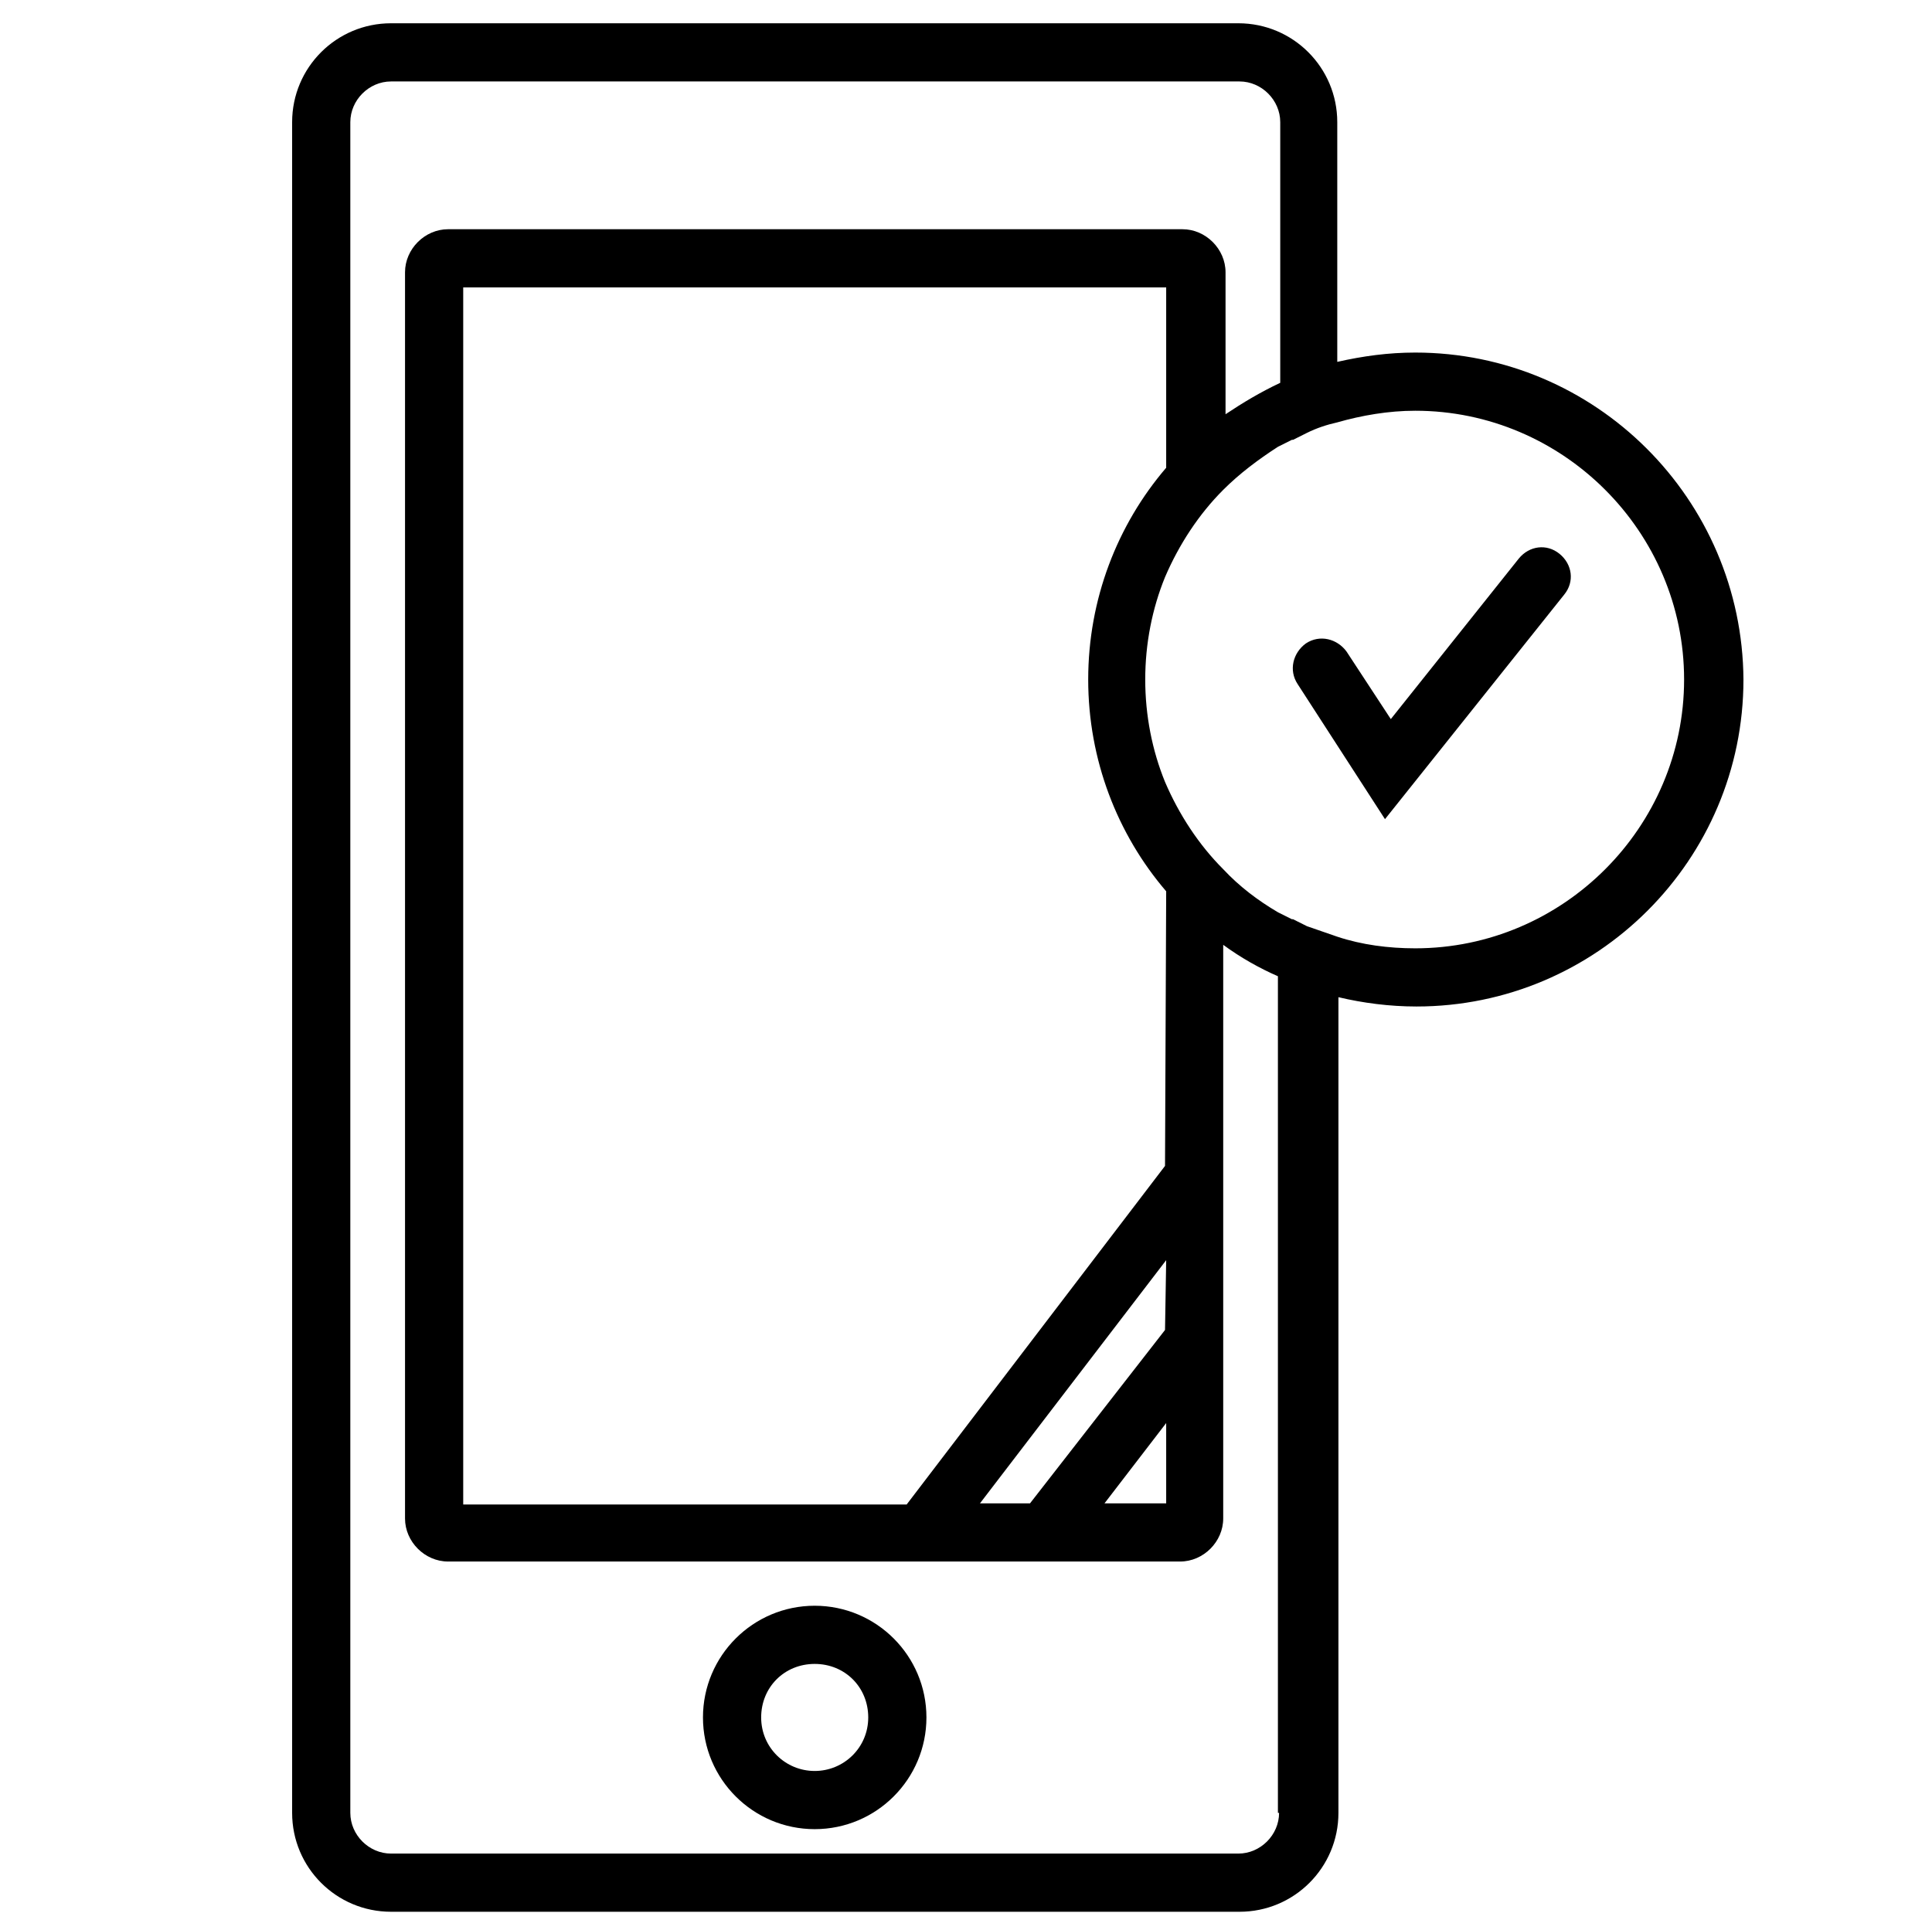 <?xml version="1.0" encoding="utf-8"?>
<!-- Generator: Adobe Illustrator 24.3.0, SVG Export Plug-In . SVG Version: 6.00 Build 0)  -->
<svg version="1.1" id="レイヤー_1" xmlns="http://www.w3.org/2000/svg" xmlns:xlink="http://www.w3.org/1999/xlink" x="0px"
	 y="0px" viewBox="0 0 166 165.9" style="enable-background:new 0 0 166 165.9;" xml:space="preserve">
<style type="text/css">
	.st0{fill:none;}
</style>
<path d="M119,70.4l-7.5-11.6c-0.8-1.2-0.4-2.7,0.7-3.5c1.2-0.8,2.7-0.4,3.5,0.7l3.8,5.8L130.5,48c0.9-1.1,2.4-1.3,3.5-0.4
	c1.1,0.9,1.3,2.4,0.4,3.5L119,70.4z"/>
<g>
	<path class="st0" d="M105.2,130.5c0,2-1.7,3.7-3.7,3.7h-63c-2,0-3.7-1.7-3.7-3.7V23.4c0-2,1.7-3.7,3.7-3.7h62.9
		c2,0,3.7,1.7,3.7,3.7v12.2c1.5-1.1,3.1-2,4.7-2.7V10.5c0-1.9-1.6-3.5-3.5-3.5H33.6c-1.9,0-3.5,1.6-3.5,3.5v145.3
		c0,1.9,1.6,3.5,3.5,3.5h72.9c1.9,0,3.5-1.6,3.5-3.5V84c-1.7-0.8-3.2-1.7-4.7-2.7v49.2H105.2z M70,157.2c-5.3,0-9.6-4.3-9.6-9.6
		s4.3-9.6,9.6-9.6s9.6,4.3,9.6,9.6S75.3,157.2,70,157.2z"/>
	<circle class="st0" cx="70" cy="147.6" r="4.6"/>
	<path class="st0" d="M100.2,108.3l-16,20.9h4.3l11.6-14.9c0,0,0,0,0.1-0.1V108.3z"/>
	<polygon class="st0" points="100.2,129.2 100.2,122.3 94.8,129.2 	"/>
	<path class="st0" d="M121.6,35.3c-2.3,0-4.6,0.3-6.7,1c-0.9,0.3-1.7,0.6-2.6,0.9l0,0c-0.4,0.2-0.8,0.4-1.2,0.6H111
		c-0.4,0.2-0.8,0.4-1.2,0.6c-1.7,1-3.3,2.2-4.7,3.7l0,0c-2.1,2.1-3.8,4.7-5,7.5l0,0c-1.1,2.7-1.7,5.7-1.7,8.8s0.6,6.1,1.7,8.8l0,0
		c1.2,2.8,2.9,5.4,5,7.5l0,0c1.4,1.4,3,2.6,4.7,3.7c0.4,0.2,0.8,0.4,1.2,0.6h0.1c0.4,0.2,0.8,0.4,1.2,0.6l0,0
		c0.8,0.4,1.7,0.7,2.6,0.9c2.1,0.6,4.4,1,6.7,1c12.7,0,23.1-10.4,23.1-23.1S134.3,35.3,121.6,35.3z"/>
	<path class="st0" d="M100.2,76.6c-4.2-4.9-6.7-11.3-6.7-18.2s2.5-13.3,6.7-18.2V24.7H39.8v104.5h38.1l22.2-29.1l0.1-0.1
		C100.2,100,100.2,76.6,100.2,76.6z"/>
	<path d="M121.6,30.3c-2.3,0-4.5,0.3-6.7,0.8V10.5c0-4.7-3.8-8.5-8.5-8.5H33.6c-4.7,0-8.5,3.8-8.5,8.5v145.3c0,4.7,3.8,8.5,8.5,8.5
		h72.9c4.7,0,8.5-3.8,8.5-8.5V85.7c2.1,0.5,4.4,0.8,6.7,0.8c15.5,0,28.1-12.6,28.1-28.1C149.7,42.9,137.1,30.3,121.6,30.3z
		 M109.9,155.8c0,1.9-1.6,3.5-3.5,3.5H33.6c-1.9,0-3.5-1.6-3.5-3.5V10.5c0-1.9,1.6-3.5,3.5-3.5h72.9c1.9,0,3.5,1.6,3.5,3.5v22.4
		c-1.7,0.8-3.2,1.7-4.7,2.7V23.4c0-2-1.7-3.7-3.7-3.7H38.5c-2,0-3.7,1.7-3.7,3.7v107.1c0,2,1.7,3.7,3.7,3.7h62.9
		c2,0,3.7-1.7,3.7-3.7V81.2c1.5,1.1,3.1,2,4.7,2.7v71.9H109.9z M100.1,114.3l-11.6,14.9h-4.3l16-20.9L100.1,114.3
		C100.2,114.2,100.1,114.2,100.1,114.3z M100.2,122.3v6.9h-5.3L100.2,122.3z M100.1,100.2l-22.2,29.1H39.8V24.7h60.4v15.5
		c-4.2,4.9-6.7,11.3-6.7,18.2s2.5,13.3,6.7,18.2L100.1,100.2C100.2,100.1,100.1,100.1,100.1,100.2z M121.6,81.5
		c-2.3,0-4.6-0.3-6.7-1c-0.9-0.3-1.7-0.6-2.6-0.9l0,0c-0.4-0.2-0.8-0.4-1.2-0.6H111c-0.4-0.2-0.8-0.4-1.2-0.6
		c-1.7-1-3.3-2.2-4.7-3.7l0,0c-2.1-2.1-3.8-4.7-5-7.5l0,0c-1.1-2.7-1.7-5.7-1.7-8.8s0.6-6.1,1.7-8.8l0,0c1.2-2.8,2.9-5.4,5-7.5l0,0
		c1.4-1.4,3-2.6,4.7-3.7c0.4-0.2,0.8-0.4,1.2-0.6h0.1c0.4-0.2,0.8-0.4,1.2-0.6l0,0c0.8-0.4,1.7-0.7,2.6-0.9c2.1-0.6,4.4-1,6.7-1
		c12.7,0,23.1,10.4,23.1,23.1S134.3,81.5,121.6,81.5z"/>
	<path d="M70,138c-5.3,0-9.6,4.3-9.6,9.6s4.3,9.6,9.6,9.6s9.6-4.3,9.6-9.6S75.3,138,70,138z M70,152.2c-2.5,0-4.6-2-4.6-4.6
		s2-4.6,4.6-4.6s4.6,2,4.6,4.6S72.5,152.2,70,152.2z"/>
</g>
</svg>
